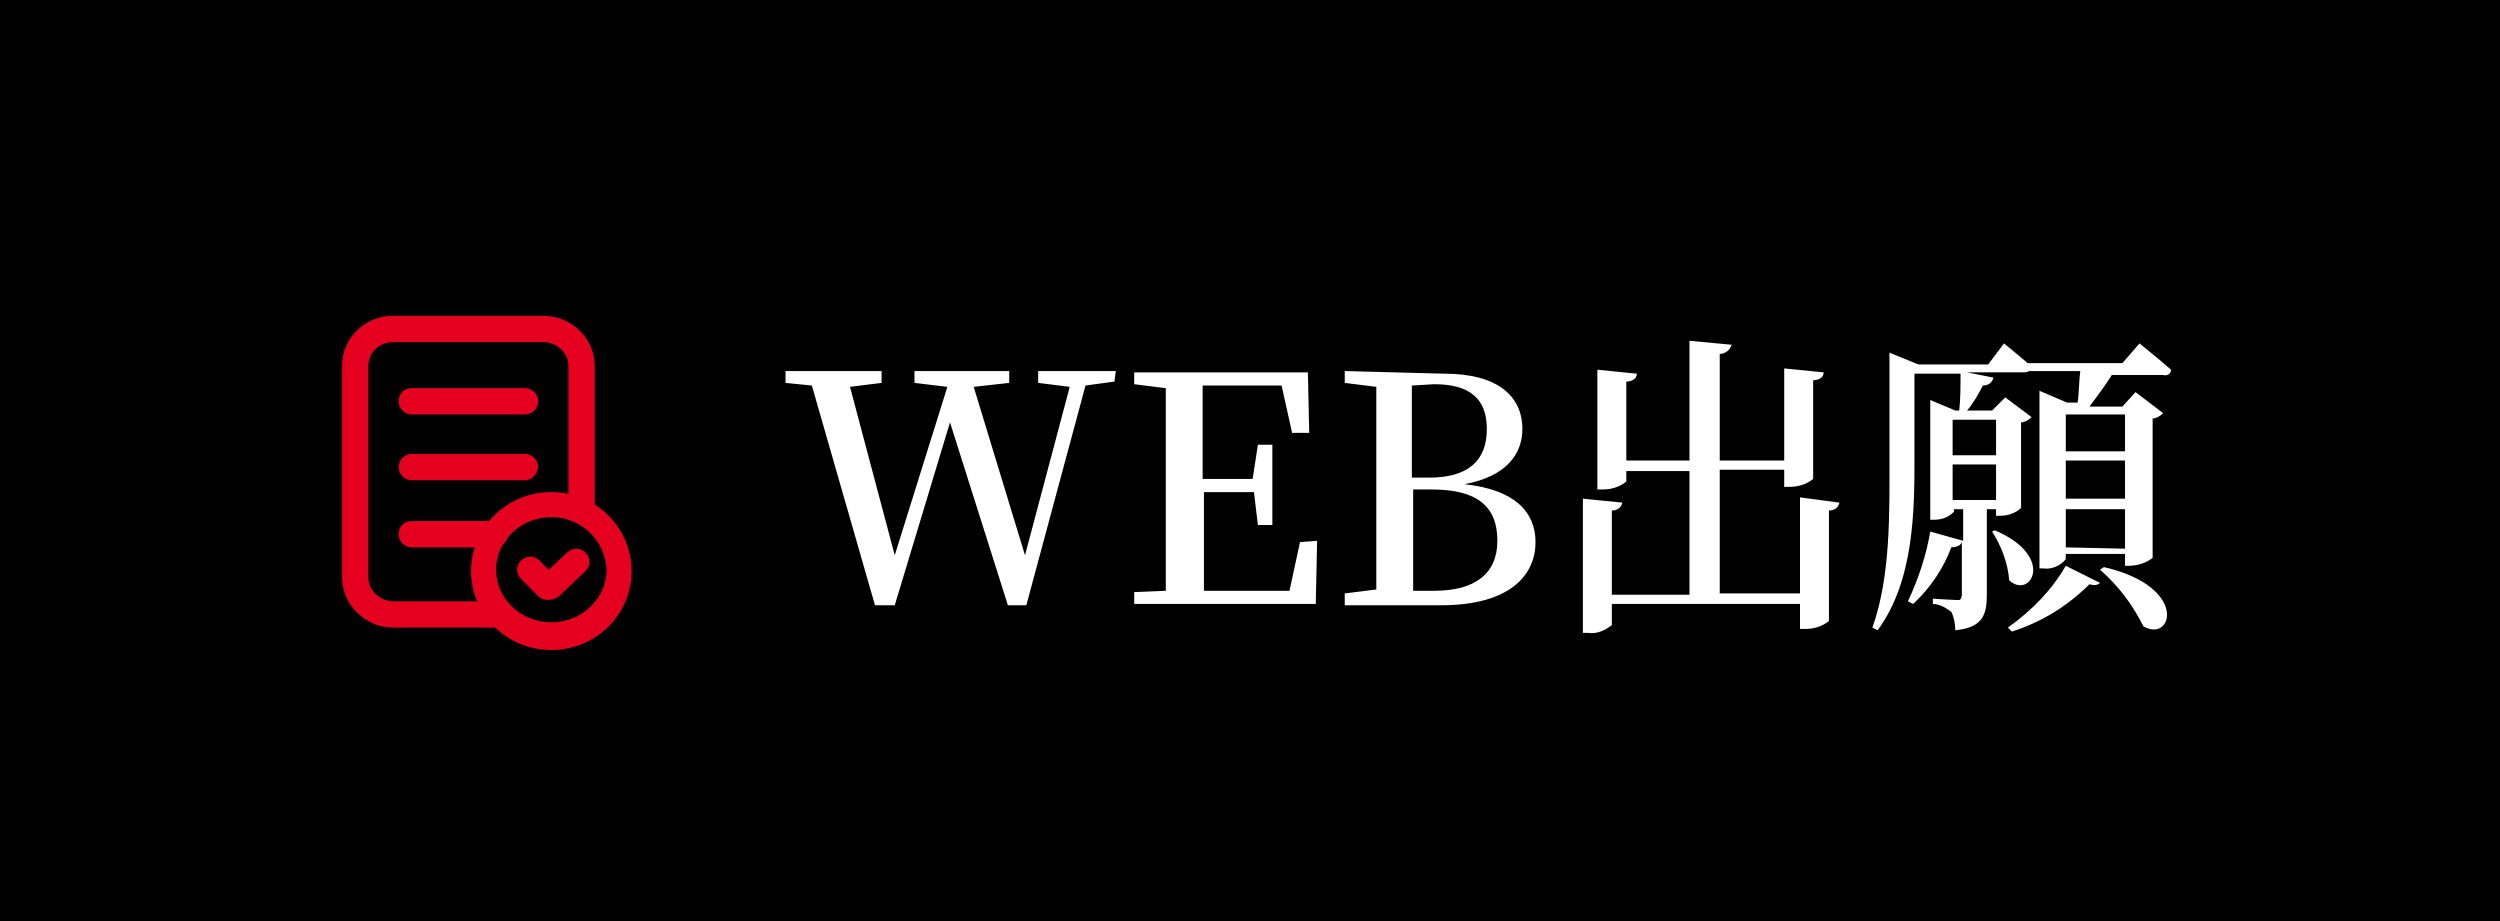 <?xml version="1.0" encoding="UTF-8"?> <svg xmlns="http://www.w3.org/2000/svg" xmlns:xlink="http://www.w3.org/1999/xlink" version="1.1" id="application_sp.svg" x="0px" y="0px" viewBox="0 0 190 70" style="enable-background:new 0 0 190 70;" xml:space="preserve"><rect x="0" y="0" width="190" height="70" fill="#333333" stroke="none"/> <style type="text/css"> .st0{stroke:#000000;stroke-width:4;} .st1{fill-rule:evenodd;clip-rule:evenodd;fill:#FFFFFF;} .st2{fill:#E60020;} </style> <rect id="長方形_1_のコピー_3" class="st0" width="190" height="70"></rect> <path id="WEB出願" class="st1" d="M84.8,28.2h-5.9v0.9l2.4,0.3l-3.4,12.8L74,29.4l2.7-0.3v-0.9h-7.2v0.9l2.5,0.3l-4,12.8 l-3.4-12.8l2.4-0.3v-0.9h-7.3v0.9l2,0.2l4.8,16.7H68l4.2-13.9l4.4,13.9H78l4.5-16.7l2.2-0.3L84.8,28.2L84.8,28.2z M98.8,41.2 L98,44.9h-6.5c0-2.4,0-4.8,0-7.5h3.8l0.3,2.5h1.1v-6.1h-1.1l-0.4,2.6h-3.8c0-2.5,0-4.8,0-7.1h6l0.8,3.6h1.3l-0.1-4.6H86.2v0.9 l2.4,0.3c0,2.4,0,4.8,0,7.1v1.2c0,2.4,0,4.8,0,7.1L86.2,45v0.9H100l0.1-4.8L98.8,41.2L98.8,41.2z M107.4,44.9c0-2.4,0-4.9,0-7.7h1.4 c3.5,0,5,1.3,5,3.9c0,2.5-1.7,3.8-4.8,3.8L107.4,44.9L107.4,44.9z M109,29.2c2.7,0,4,1.1,4,3.4c0,2.4-1.4,3.7-4.4,3.7h-1.3 c0-2.4,0-4.7,0-7L109,29.2L109,29.2z M102.2,28.2v0.9l2.4,0.3c0,2.3,0,4.7,0,7v1.2c0,2.4,0,4.8,0,7.2l-2.4,0.3v0.9h7.3 c5.4,0,7.2-2.4,7.2-4.8c0-2.3-1.6-4-5.4-4.4c3.2-0.6,4.4-2.3,4.4-4.2c0-2.5-1.9-4.2-5.9-4.2L102.2,28.2L102.2,28.2z M136.8,37.8v7.3 h-6.1v-9.4h4.9V37h0.4c0.7,0,1.3-0.2,1.8-0.6v-7.5c0.4,0,0.8-0.2,0.8-0.6l-3-0.3v7h-4.9v-8.1c0.4,0,0.8-0.3,0.9-0.7l-3.2-0.3v9.1 h-4.8v-6c0.4,0,0.8-0.2,0.8-0.6l-3-0.3v9.1h0.4c0.7,0,1.3-0.2,1.8-0.6v-0.8h4.8v9.4h-5.9v-6.4c0.4,0,0.7-0.2,0.8-0.6l-3-0.3v10.2 h0.4c0.7,0.1,1.3-0.2,1.8-0.6v-1.6h14.3v1.9h0.4c0.7,0,1.3-0.2,1.8-0.6v-8.4c0.4,0,0.7-0.2,0.8-0.6L136.8,37.8z M152.9,48 c2.2-0.7,4.2-1.9,5.9-3.6c0.3,0.1,0.6,0.1,0.8-0.1L157,43c-1.1,1.9-2.6,3.4-4.4,4.7L152.9,48z M151.4,40.4c0.7,1.1,1.2,2.4,1.3,3.7 c1.6,1.5,3.6-1.8-1.1-3.8L151.4,40.4z M159.6,43.3c1.4,1.2,2.5,2.7,3.3,4.3c2.2,1.3,3.5-3-3-4.5L159.6,43.3z M161.5,31.5v2.8H157 v-2.8L161.5,31.5L161.5,31.5z M157,41.6v-2.9h4.5v3L157,41.6L157,41.6z M157,35h4.5v2.9H157V35L157,35z M151.7,31.9v2.7h-3.3v-2.7 L151.7,31.9L151.7,31.9z M151.7,38h-3.3v-2.7h3.3V38L151.7,38z M161.3,27.6h-7.2c-0.8-0.7-1.8-1.5-1.8-1.5l-1.2,1.6h-5.3l-2.2-0.9 v7.9c0,4.3,0.1,9.1-1.3,13l0.4,0.2c2.8-3.8,2.8-9.2,2.8-13.2v-6.3h3.5c0,0.9,0,2-0.1,2.8h-0.3l-1.9-0.8v9.1h0.3 c0.6,0,1.1-0.2,1.5-0.6v-0.2h0.7v2.4l-2.5-0.7c-0.3,1.8-0.9,3.6-1.7,5.3l0.4,0.2c1.3-1.2,2.3-2.7,2.9-4.3c0.3,0,0.7-0.1,0.8-0.4v4 c0,0.2-0.1,0.4-0.2,0.4c-0.1,0-0.1,0-0.2,0c-0.3,0-1.8-0.1-1.8-0.1v0.4c0.5,0,1,0.3,1.4,0.6c0.2,0.4,0.3,0.9,0.3,1.4 c2.1-0.2,2.4-1.2,2.4-2.7v-6.5h0.7v0.5h0.3c0.6,0,1.2-0.2,1.6-0.6v-6.5c0.3,0,0.6-0.2,0.8-0.4l-2-1.5l-1,1h-1.9 c0.5-0.6,0.9-1.3,1.2-1.9c0.4,0,0.7-0.2,0.8-0.6l-2-0.4h4.3c0.1,0,0.3,0,0.4-0.1h3.9c-0.1,0.8-0.1,1.8-0.2,2.4h-0.8l-2.1-0.9v13.5 h0.3c0.6,0.1,1.3-0.2,1.7-0.7v-0.4h4.5v0.9h0.3c0.6,0,1.3-0.2,1.8-0.6V31.8c0.3,0,0.6-0.2,0.8-0.4l-2.1-1.6l-1,1.1h-2.5 c0.6-0.8,1.2-1.6,1.7-2.4h3.9c0.3,0.1,0.6-0.1,0.6-0.4c-0.9-0.8-2.4-2-2.4-2L161.3,27.6z"></path> <g id="_レイヤー_1-2"> <g> <path class="st2" d="M41.9,49.4c-3.4,0-6.1-2.7-6.1-6c0-3.3,2.7-6,6.1-6s6.1,2.7,6.1,6C48,46.7,45.3,49.4,41.9,49.4z M41.9,39.3 c-2.3,0-4.2,1.8-4.2,4c0,2.2,1.9,4,4.2,4s4.2-1.8,4.2-4C46,41.1,44.2,39.3,41.9,39.3z"></path> <path class="st2" d="M41.6,45.6c-0.2,0-0.5-0.1-0.7-0.3L39.6,44c-0.4-0.4-0.4-1,0-1.4c0.4-0.4,1-0.4,1.4,0l0.7,0.7l1.4-1.3 c0.4-0.4,1-0.4,1.4,0c0.4,0.4,0.4,1,0,1.4l-2.1,2C42.1,45.5,41.9,45.6,41.6,45.6L41.6,45.6z"></path> <path class="st2" d="M39.9,31.5h-8.6c-0.5,0-1-0.4-1-1s0.4-1,1-1h8.6c0.5,0,1,0.4,1,1S40.4,31.5,39.9,31.5z"></path> <path class="st2" d="M39.9,36.5h-8.6c-0.5,0-1-0.4-1-1c0-0.5,0.4-1,1-1h8.6c0.5,0,1,0.4,1,1C40.8,36.1,40.4,36.5,39.9,36.5z"></path> <path class="st2" d="M37.6,41.6h-6.3c-0.5,0-1-0.4-1-1s0.4-1,1-1h6.3c0.5,0,1,0.4,1,1S38.1,41.6,37.6,41.6z"></path> <path class="st2" d="M38.1,47.7h-8.2c-2.1,0-3.9-1.7-3.9-3.8V27.8c0-2.1,1.7-3.8,3.9-3.8h11.4c2.1,0,3.9,1.7,3.9,3.8v11.1h-2V27.8 c0-1-0.9-1.8-1.9-1.8H29.9c-1.1,0-1.9,0.8-1.9,1.8v16.1c0,1,0.9,1.8,1.9,1.8h8.2V47.7z"></path> </g> </g> </svg> 